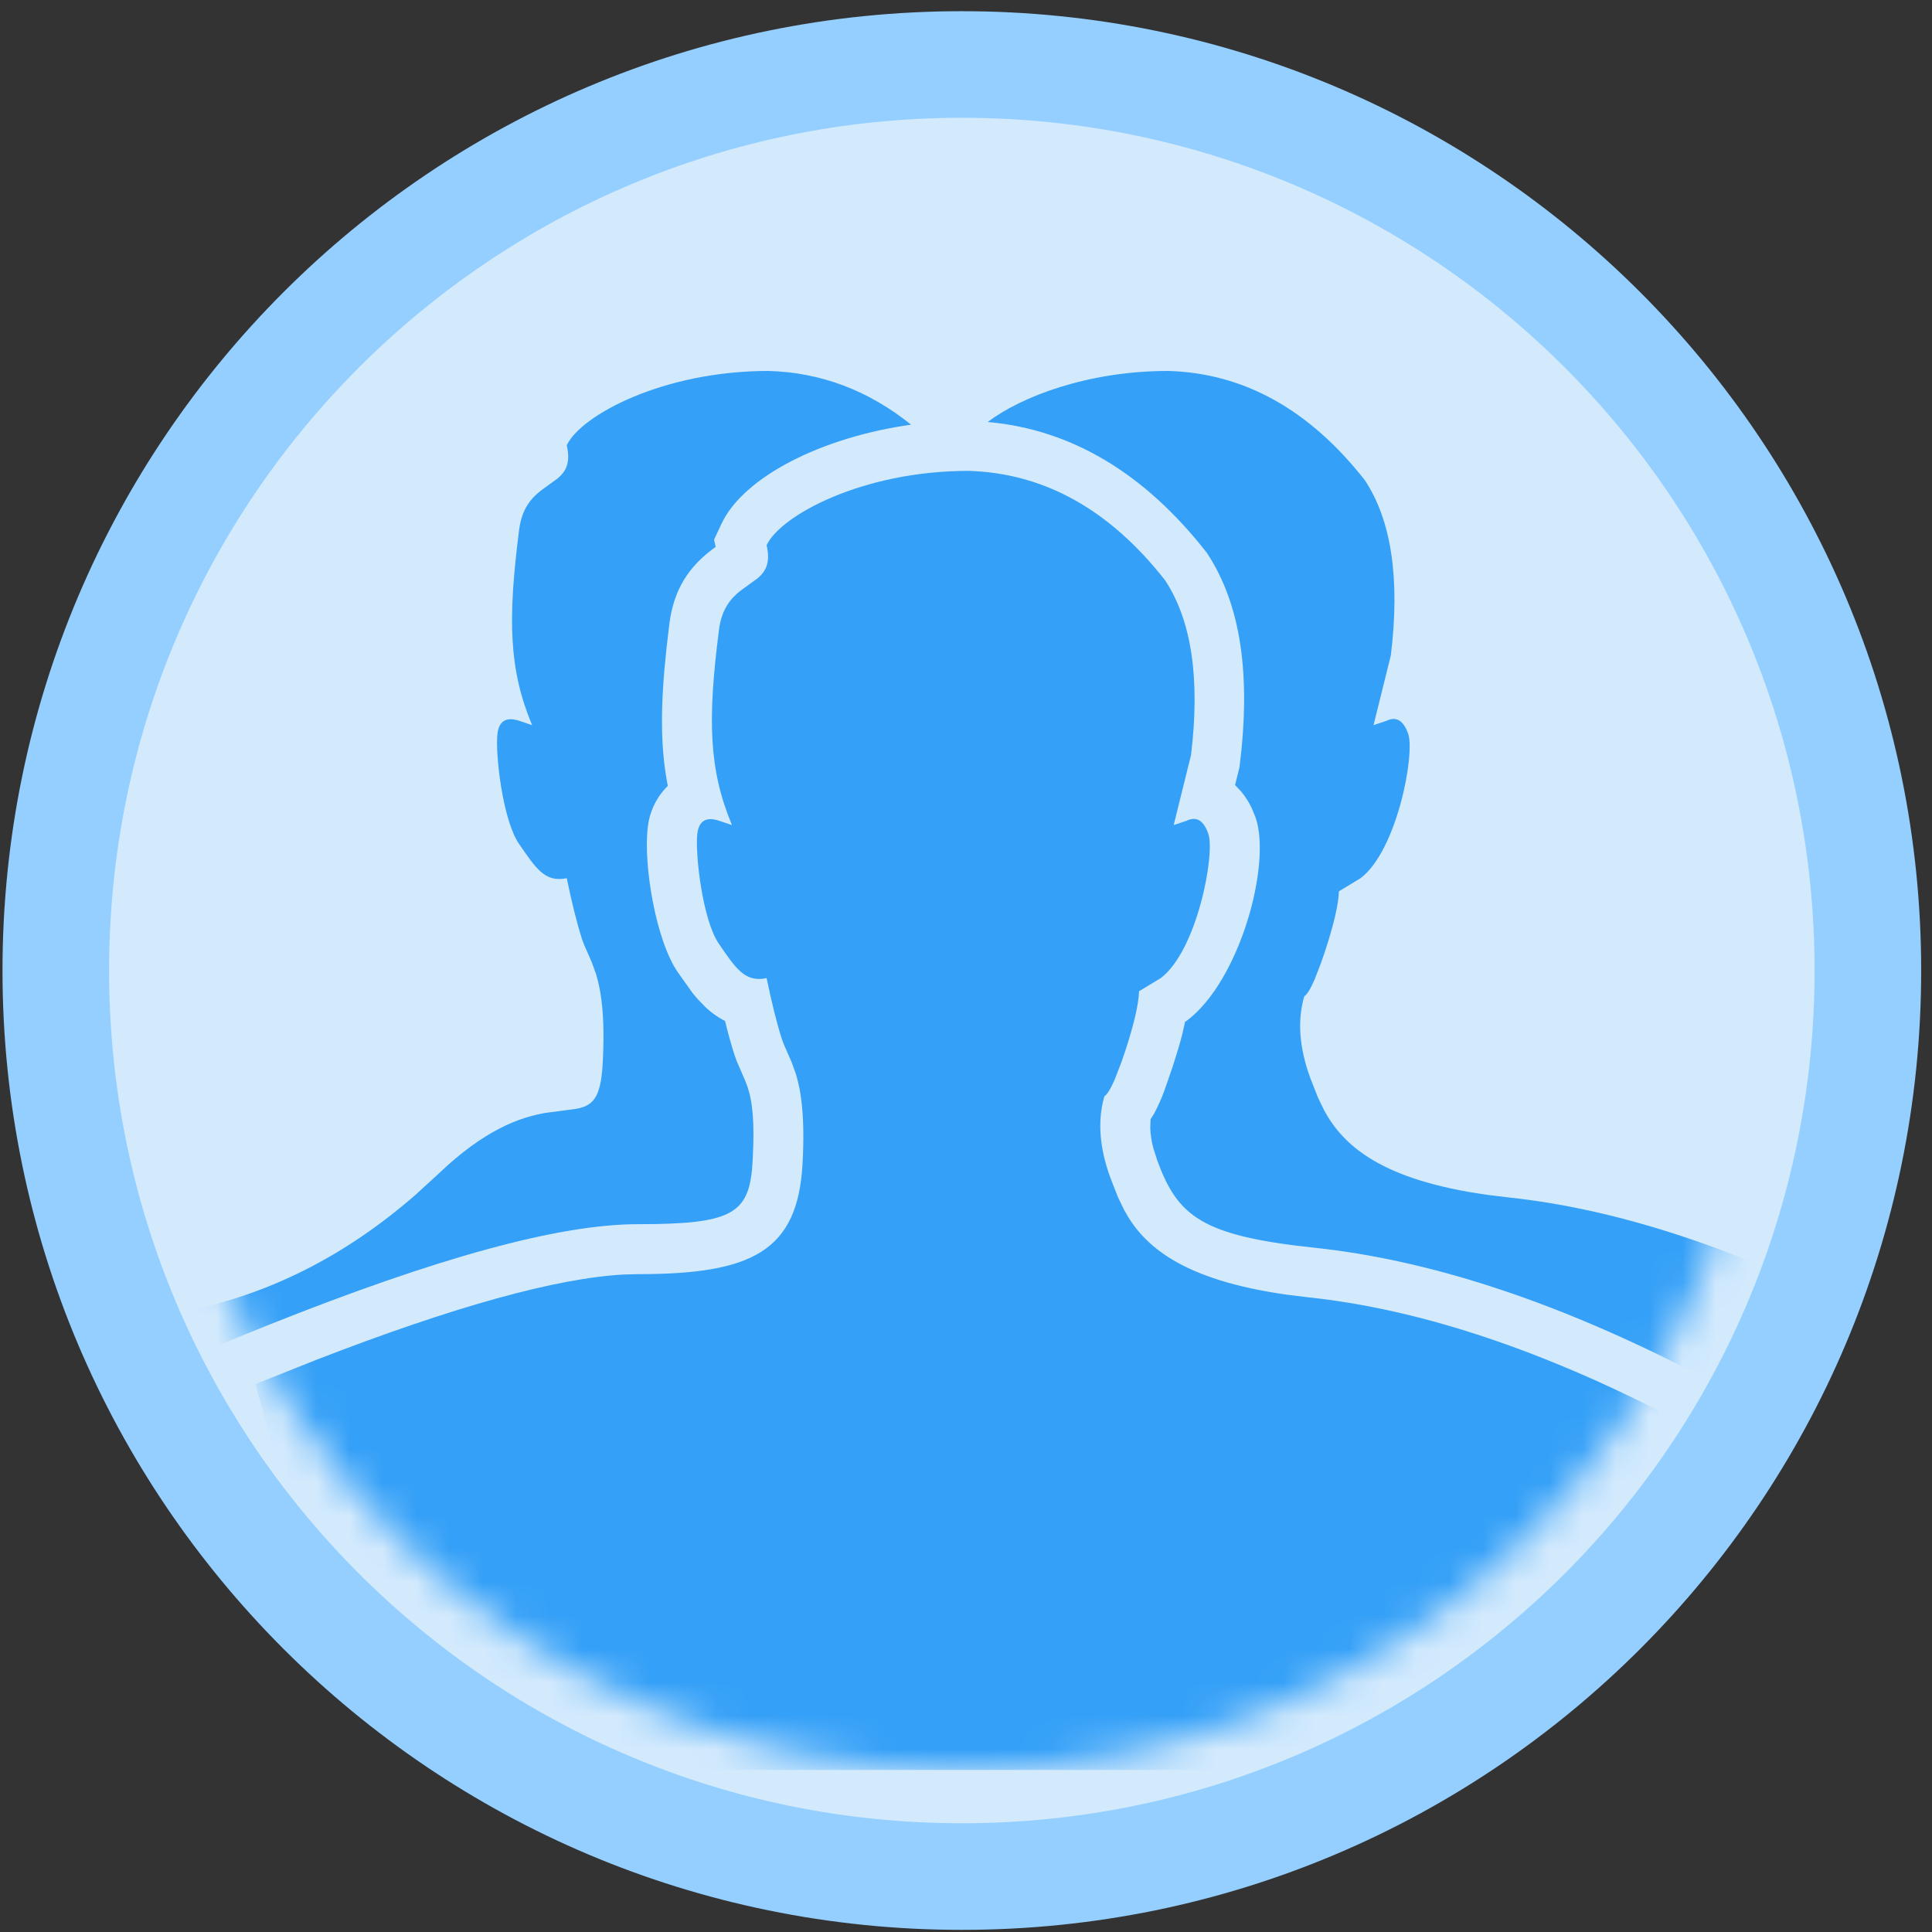 <svg width="58" height="58" viewBox="0 0 58 58" fill="none" xmlns="http://www.w3.org/2000/svg">
<rect x="0" y="0" width="58" height="58" fill="#333333" stroke="none"/>
<path d="M28.875 57.936C44.781 57.936 57.675 45.042 57.675 29.136C57.675 13.23 44.781 0.336 28.875 0.336C12.969 0.336 0.075 13.23 0.075 29.136C0.075 45.042 12.969 57.936 28.875 57.936Z" fill="#94CFFF"/>
<path d="M28.875 54.736C43.014 54.736 54.475 43.275 54.475 29.136C54.475 14.998 43.014 3.536 28.875 3.536C14.736 3.536 3.275 14.998 3.275 29.136C3.275 43.275 14.736 54.736 28.875 54.736Z" fill="#D3EAFD"/>
<path d="M23.677 21.41L36.159 28.614L23.677 35.789V21.41Z" fill="white"/>
<mask id="mask0_17_26" style="mask-type:alpha" maskUnits="userSpaceOnUse" x="4" y="5" width="49" height="49">
<path d="M28.875 53.136C42.13 53.136 52.875 42.391 52.875 29.136C52.875 15.881 42.13 5.136 28.875 5.136C15.62 5.136 4.875 15.881 4.875 29.136C4.875 42.391 15.62 53.136 28.875 53.136Z" fill="white"/>
</mask>
<g mask="url(#mask0_17_26)">
<path d="M28.875 53.136C42.13 53.136 52.875 42.391 52.875 29.136C52.875 15.881 42.13 5.136 28.875 5.136C15.62 5.136 4.875 15.881 4.875 29.136C4.875 42.391 15.62 53.136 28.875 53.136Z" fill="#D3EAFD"/>
<path d="M29.071 14.136C31.341 14.2 33.309 15.294 34.975 17.418C35.773 18.626 36.033 20.376 35.755 22.669L35.235 24.769L35.625 24.639C35.918 24.497 36.135 24.629 36.275 25.032C36.485 25.638 35.937 28.542 34.845 29.364L34.195 29.758C34.181 30.158 34.04 30.762 33.775 31.568L33.664 31.891L33.465 32.406C33.342 32.69 33.239 32.858 33.155 32.909C32.943 33.64 33.004 34.459 33.337 35.365L33.561 35.937L33.75 36.329C34.316 37.376 35.444 38.424 38.666 38.872L39.296 38.949C42.494 39.289 46.006 40.427 49.831 42.365L46.875 53.136H10.875L7.665 41.553L9.499 40.822C13.629 39.222 16.707 38.369 18.732 38.262L19.15 38.251C22.565 38.251 23.95 37.574 24.093 34.932C24.169 33.524 24.051 32.754 23.891 32.235L23.765 31.887L23.521 31.328C23.503 31.282 23.486 31.236 23.471 31.19C23.321 30.72 23.169 30.11 23.014 29.364C22.356 29.504 22.081 29.056 21.584 28.338C21.087 27.62 20.864 25.615 20.934 25.032C20.98 24.643 21.197 24.512 21.584 24.638L21.974 24.769C21.281 23.107 21.237 21.623 21.584 18.909C21.665 18.276 21.942 17.959 22.234 17.731L22.739 17.364C22.984 17.158 23.137 16.902 23.014 16.368C23.43 15.475 25.895 14.136 29.071 14.136ZM35.071 11.136C37.341 11.2 39.309 12.294 40.975 14.418C41.773 15.626 42.033 17.376 41.755 19.669L41.235 21.769L41.625 21.639C41.918 21.497 42.135 21.629 42.275 22.032C42.485 22.638 41.937 25.542 40.845 26.364L40.195 26.758C40.181 27.158 40.04 27.762 39.775 28.568L39.664 28.891L39.465 29.406C39.342 29.69 39.239 29.858 39.155 29.909C38.943 30.64 39.004 31.459 39.337 32.365L39.561 32.937L39.75 33.329C40.316 34.376 41.444 35.424 44.666 35.872L45.296 35.949C48.494 36.289 52.006 37.427 55.831 39.365L52.875 50.136L49.226 50.226L51.602 41.581L50.509 41.027C46.532 39.012 42.849 37.817 39.454 37.457C36.085 37.099 35.36 36.518 34.745 34.847L34.63 34.489C34.572 34.283 34.539 34.07 34.532 33.856L34.542 33.597L34.636 33.451C34.765 33.213 34.875 32.966 34.966 32.711L35.199 32.038L35.366 31.505C35.416 31.335 35.461 31.173 35.5 31.019L35.577 30.672L35.623 30.647C37.22 29.453 38.18 25.943 37.693 24.54L37.577 24.259C37.494 24.084 37.39 23.919 37.267 23.769L37.077 23.568L37.211 23.03C37.561 20.234 37.25 18.14 36.227 16.591C34.359 14.203 32.166 12.894 29.653 12.668C30.656 11.908 32.658 11.136 35.071 11.136ZM23.071 11.136C24.642 11.18 26.068 11.718 27.351 12.749C24.673 13.125 22.318 14.311 21.655 15.734L21.437 16.201L21.486 16.419L21.421 16.465C20.688 17.004 20.228 17.686 20.096 18.719L20.009 19.459C19.829 21.119 19.821 22.35 20.025 23.472L20.049 23.592C19.706 23.929 19.492 24.376 19.445 24.855C19.313 25.959 19.687 28.233 20.351 29.192L20.792 29.812L20.94 29.988L21.181 30.238C21.347 30.392 21.524 30.521 21.712 30.623L21.765 30.645L21.793 30.757C21.875 31.087 21.959 31.383 22.043 31.647L22.11 31.838L22.366 32.43C22.551 32.866 22.642 33.382 22.614 34.389L22.595 34.851C22.509 36.441 22.018 36.751 19.15 36.751C16.77 36.751 13.11 37.763 8.06 39.776L5.897 40.653L5.54 39.365C8.042 38.878 10.347 37.718 12.455 35.886L13.15 35.251C14.558 33.9 15.617 33.541 16.387 33.408L17.247 33.296C17.772 33.212 18.034 33.013 18.093 31.932C18.169 30.524 18.051 29.754 17.891 29.235L17.765 28.887L17.521 28.328C17.503 28.282 17.486 28.236 17.471 28.19C17.321 27.72 17.169 27.11 17.014 26.364C16.356 26.504 16.081 26.056 15.584 25.338C15.087 24.62 14.864 22.615 14.934 22.032C14.98 21.643 15.197 21.512 15.584 21.638L15.974 21.769C15.281 20.107 15.237 18.623 15.584 15.909C15.665 15.276 15.942 14.959 16.234 14.731L16.739 14.364C16.984 14.158 17.137 13.902 17.014 13.368C17.43 12.475 19.895 11.136 23.071 11.136Z" fill="#34A0F7"/>
</g>
</svg>
